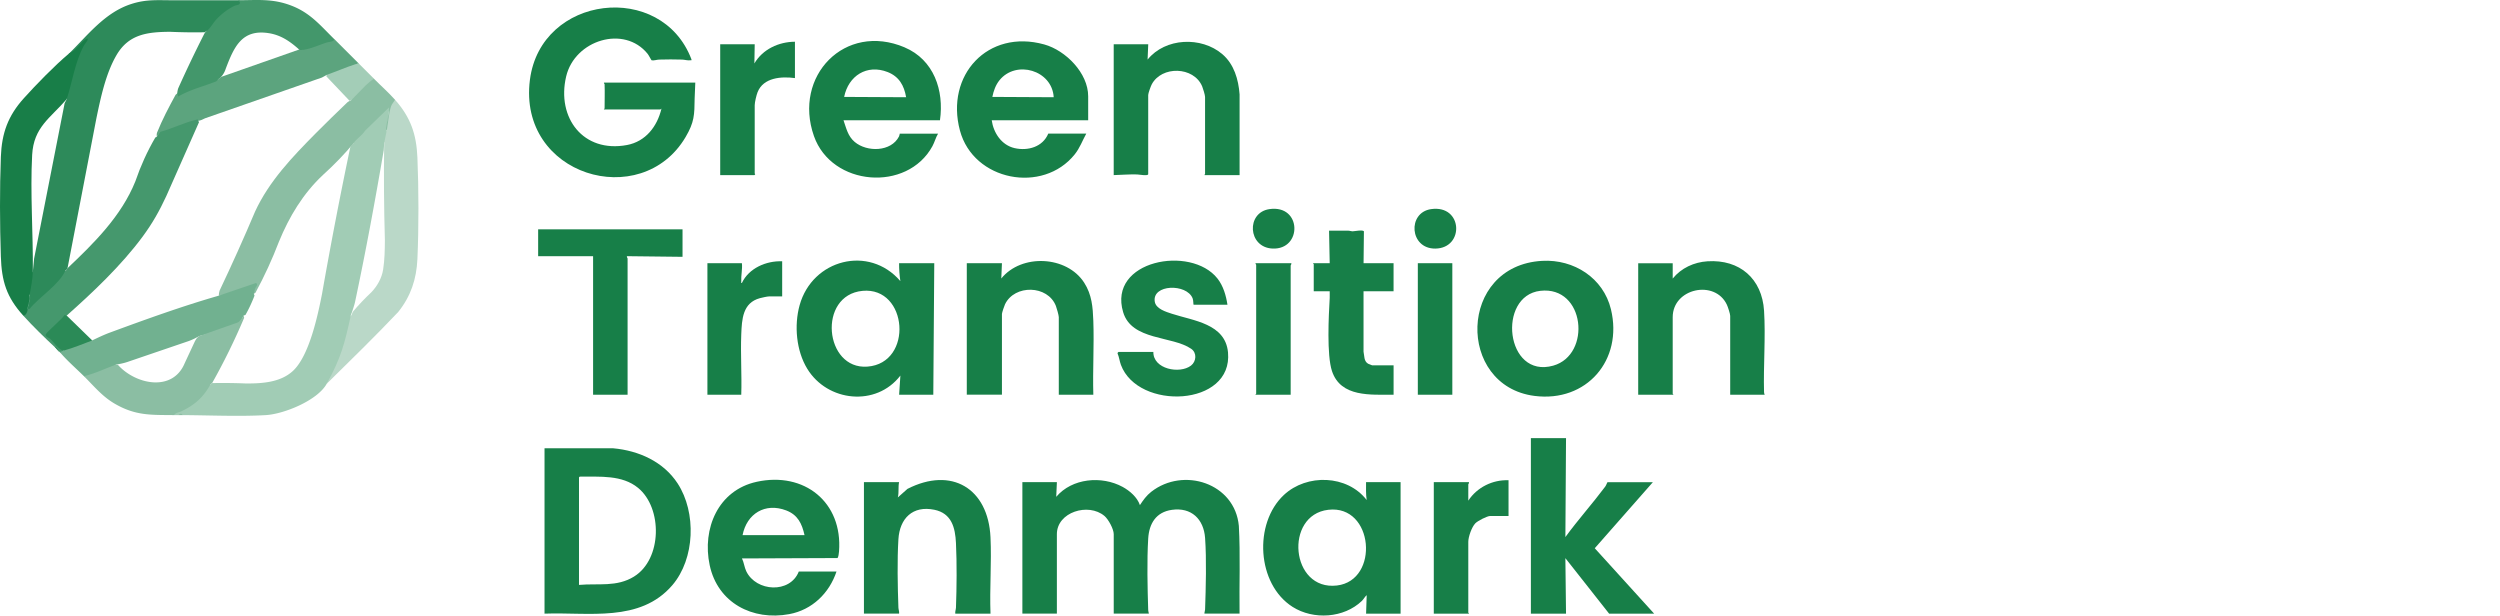 <?xml version="1.0" encoding="UTF-8"?> <svg xmlns="http://www.w3.org/2000/svg" xmlns:v="https://vecta.io/nano" viewBox="0 0 850 209.29"><path d="M359.34 163.93l-.22 4.99c5.38-6.36 15.47-7.25 22.59-3.37 2.41 1.32 4.97 3.52 5.86 6.19 1.13-1.71 2.19-3.23 3.84-4.52 10.96-8.58 28.48-2.95 29.8 11.6.54 9.91.1 19.88.24 29.81H409.5c0-.48.21-.92.23-1.4.25-7.37.52-17.07 0-24.33-.46-6.41-4.68-10.5-11.31-9.55-5.38.77-7.72 4.67-8.03 9.77-.45 7.45-.24 16.79 0 24.33.01.42.17.78.23 1.18h-11.95v-27.02c0-1.72-1.81-5.05-3.15-6.18-5.48-4.63-16.18-1.31-16.18 6.18v27.02h-11.73v-44.71h11.73zM205.56 28.62c0-.08-.43-.46-.11-.54h30.95l-.22 5.32c-.07 5.69-.09 8.12-3.08 13.2-15.05 25.5-57.1 13.15-52.93-19.46 3.7-28.92 44.79-33.71 54.92-6.97.06.44-.02.28-.32.32-1.04.14-1.89-.19-2.82-.23-2.52-.09-5.31-.07-7.84 0-.78.02-1.85.41-2.56.24-.12-.03-.98-1.74-1.34-2.18-7.97-9.92-24.8-4.73-27.72 7.68-3.31 14.04 5.83 26.11 20.71 23.3 6.34-1.2 10.26-6.32 11.68-12.31-.08-.11-.28.22-.32.22h-19.22c-.06-.16.22-.26.22-.33 0-2.73.11-5.52 0-8.25z" fill="#177f48"></path><path d="M81.1.08c1.8.62.65 2.11-1.01 2.22-4.25 2.25-6.5 4.83-9.33 8.41l-.52-.22-.62.48c-3.95.07-7.9.02-11.86-.16-7.64.07-14 .8-18.16 7.95-3.64 6.24-5.38 14.48-6.84 21.53l-9.74 50.58c-.11.44-.3.91-.78 1.01.19.8-.1 1.63-.89 2.49-2.73 3.16-5.72 6.1-8.96 8.79l-2.09 2.19c-.28.14-.99.17-1.09-.16.56-1.6.85-3.21.87-4.84l-.33-.6a55.81 55.81 0 0 0 .97-6.93l.45-.5.43-4.42 10.38-52.83.71-1.35-.13-1c1.08-4.47 2.36-9.52 3.96-13.8.67-1.8 1.51-3.55 2.64-5.03l-3.6 3.56c-.52.42-1.6 1.18-2.21.88 6.52-6.38 12.29-14.11 21.34-16.99C49.72-.29 53.7.09 58.83.09H81.1z" fill="#2d8a5a"></path><path d="M131.49 44.35c.38 1.47.02 3.12-.87 4.34l-.15 2.39c-2.93 17.19-6.1 34.37-9.72 51.44-.16.77-.4 1.53-.64 2.29a46.54 46.54 0 0 1-.79 2.26c-.12.36-.04.68.23.96-.3 3.25-2.07 8.89-3.2 12.07-1.29 3.63-2.83 7.39-5.28 10.4-3.11 5.64-14.54 10.29-20.73 10.64-8.94.52-19.08.05-28.14 0-.52-.31-1-.31-1.52 0h-1.52c-.32-.38-.14-.64.27-.87 4.71-1.71 8.9-4.66 11.4-9.17l.72-.38.6-.47a188.85 188.85 0 0 1 11.41.13c5.54.03 11.8-.34 16.05-4.28 5.54-5.14 8.44-18.85 9.89-26.23 2.94-16.73 6.13-33.33 9.59-49.8.25-.54.65-1.01 1.11-1.38l-.15-.56c3.79-4.03 7.71-7.91 11.71-11.73l.65-.05-.93 7.99z" fill="#a1ccb5"></path><path d="M520.5 208.64v-59.68h11.95l-.22 33.64c4.29-5.88 9.19-11.33 13.55-17.16.31-.41.7-1.5.78-1.5h15.42l-19.76 22.46 20.2 22.25h-15.31l-14.88-18.88.22 18.88H520.5zm-183.75 0H324.8c-.11-.7.2-1.37.23-2.05.25-6.87.33-15.09 0-21.94-.25-5.28-1.48-10.12-7.35-11.33-7.37-1.52-11.78 2.94-12.22 10.02s-.26 16.12 0 23.24c.02.69.34 1.35.23 2.05h-11.95v-44.71h11.95c-.37 1.72.01 3.54-.43 5.21l3.28-2.91c14.96-7.65 27.45-.21 28.23 16.47.4 8.53-.32 17.38 0 25.94zm34.97-74.44h-11.73v-26.37c0-.61-.72-3.12-.98-3.8-2.78-7.15-14.03-7.36-17.3-.58-.24.49-1.05 2.88-1.05 3.29v27.45h-11.95V89.48h11.95l-.22 5.21c6.84-8.49 22.29-7.79 28.2 1.45 2.6 4.07 2.92 8.26 3.09 12.97.3 8.34-.24 16.74 0 25.08zm228.28 0h-11.73v-26.8c0-.68-.8-3.12-1.15-3.84-4.09-8.6-18.4-5.55-18.4 4.28v26.04c0 .07.27.17.22.33h-11.95V89.5h11.73v5.21c2.89-3.58 7.25-5.58 11.83-5.87 10.95-.7 18.55 5.92 19.23 16.83.56 8.93-.24 18.54-.01 27.57 0 .37.07.64.23.96zM390.4 15.05l-.22 5.21c5.99-7.44 18.27-7.95 25.41-1.85 4 3.42 5.48 8.58 5.87 13.67v27.46h-11.85c-.3-.04.11-.28.11-.33V32.95c0-.63-.69-2.89-.98-3.58-2.89-6.85-13.81-7.04-17.16-.66-.33.63-1.19 2.99-1.19 3.59v26.91c0 .72-3.23.11-3.79.1-2.66-.07-5.29.15-7.94.23V15.05h11.73zm26.93 88.55h-11.51c-.11 0-.04-1.46-.33-2.17-2.05-5.11-13.84-4.8-12.87 1.14.4 2.46 3.84 3.46 5.86 4.12 7.26 2.37 18.12 3.34 19.04 13.1 1.74 18.52-30.59 19.87-36.41 4.26-.47-1.26-.59-2.63-1.14-3.87-.05-.18.24-.53.33-.53h11.84c-.11 5.86 8.96 7.6 12.8 4.65 1.82-1.4 2.07-4.32.08-5.7-6.44-4.47-20.25-2.74-23.15-12.46-5.27-17.63 23.03-22.93 32.08-11.43 1.97 2.51 2.91 5.77 3.38 8.88zM232.06 77.99v9.33l-18.9-.22c-.13.3.22.65.22.76v46.34h-11.73V87.1h-18.68v-9.12h49.09z" fill="#177f48"></path><path d="M111.07 130.51c4.88-8.84 6.09-13.56 8.25-23.44-.02.52.19.18.62-1.03 1.96-2.34 4.06-4.55 6.29-6.64 2.03-2.12 3.58-4.83 4.04-7.78.51-3.27.57-6.65.59-10.01-.32-11.12-.4-22.1-.24-32.93l.87-4.34c.13-2.48.54-5.07 1-7.54.2-1.04.55-2.72 1.82-2.88 5.27 5.92 7.28 11.7 7.61 19.63.45 10.74.48 23.8 0 34.53-.31 6.83-2.25 12.67-6.53 18-7.89 8.33-16.14 16.36-24.32 24.42z" fill="#bad8c8"></path><path d="M127.15,26.77c2.37,2.41,4.92,4.63,7.17,7.16-.46.79-1.15,1.48-1.42,2.38-.73,2.39-.93,5.53-1.4,8.04-.36-.22-.24-.81-.19-1.17.28-2.19,1.01-4.45.95-6.65l-8.15,7.92c-.98,1.64-2.99,2.76-3.9,4.24-3.09,3.73-6.55,7.31-10.38,10.77-6.78,6.35-11.51,14.2-15,22.74-2.29,5.97-4.94,11.74-7.96,17.31l-.55.4-.34-.34c.22-1.06.58-2.05,1.09-2.96-3.51,1.42-7.13,2.6-10.73,3.75-.3.1-.63.14-.95.17s-.66.04-1,.04c0-.61.09-1.2.27-1.77,4.23-8.89,8.25-17.85,12.07-26.88,4.77-10.34,12.7-18.59,20.61-26.59,3.52-3.56,7.15-7.06,10.76-10.53.16-.15.36-.26.57-.37s.44-.19.67-.26c.04-.2.1-.4.18-.59.5-1.19,4.56-5.05,5.98-6.12.59-.67,1.15-.89,1.66-.67Z" fill="#8bbea3"></path><path d="M53.3 46.52l1.06-1.95c4.08-1.63 8.21-3.08 12.41-4.32.8-.14 1.15.14.64.85l.26.42-11.14 25.17c-2.33 5.05-4.74 9.29-8.02 13.74-7.33 9.92-17.08 19.1-25.84 26.87-2.24 2.05-4.48 4.23-6.72 6.54 1.52 1.14 2.88 2.61 4.18 4.1.7.38 1.18.81 1.45 1.3.13.75-.81.93-1.3.43-.6-.79-1.11-1.3-1.52-1.52-3.64-3.41-7.52-7.15-10.86-10.85 1.49-1.7 1.77-4.73 2.17-6.94.59 1.41-.47 3.21-.65 4.66h.65c3.15-3.96 10.38-8.49 12.16-13.13.05.32.24.14.55-.54 9.14-8.63 18.5-17.87 23.25-29.72 1.8-5.26 4.06-10.23 6.79-14.9l.47-.2z" fill="#45986d"></path><path d="M463.6 89.49h10.21v9.55H463.6v20.51c.32 1.45.07 3.22 1.54 4.11.14.09 1.32.56 1.4.56h7.28v9.98c-7.72-.04-17.96.97-20.95-8.04-1.81-5.46-1.12-18.76-.77-24.84.04-.76-.02-1.52 0-2.28h-5.43v-9.22c0-.07-.27-.17-.22-.33h5.65l-.22-11.07h6.42c.57 0 1.05.22 1.51.23.71 0 3.5-.61 3.92-.01l-.12 10.87z" fill="#177f48"></path><path d="M86.31 99.91l.23.61c-.88 2.25-1.89 4.47-3.09 6.57l-.62.2c-.43.9-.87 1.78-1.5 2.58a81.01 81.01 0 0 1-13.49 4.36l-1.8.93s-1.22.57-1.85.79l-20.88 7.12c-1.28.43-2.6.68-3.92.92l-.68.71c-1.57.72-8.55 3.61-9.68 3.37a2.59 2.59 0 0 1-.51-.18c-2.74-2.71-5.76-5.31-8.25-8.25.47.04.94-.34 1.3-.43.25-.29.54-.55.89-.7 1.21-.53 7.55-2.89 8.3-2.86.2 0 .39.05.58.09 1.96-.94 3.92-1.88 5.96-2.64 12.22-4.5 24.53-8.96 37.04-12.56l12.71-4.33c.82.64-.06 1.24-.28 1.88-.2.58-.3 1.32-.48 1.8z" fill="#71b190"></path><path d="M512.9 163.28v12.15h-6.19c-1.09 0-4.3 1.67-5.1 2.5-1.22 1.26-2.39 4.58-2.39 6.29v24.09c0 .07.27.17.22.33h-11.95v-44.71h11.95c.13.3-.22.65-.22.76v5.53c2.96-4.52 8.26-7.15 13.68-6.94zM270.28 14.18v12.37c-4.61-.63-10.73-.19-12.7 4.78-.39.99-.98 3.43-.98 4.45V59c0 .08.43.18-.11.54h-11.62V15.06h11.73l-.11 6.51c2.81-4.82 8.3-7.36 13.79-7.38zm-4.34 74.66v11.94h-4.45c-.61 0-2.42.41-3.1.59-5.91 1.58-6.15 7.2-6.36 12.31-.27 6.79.22 13.71 0 20.52h-11.51V89.49h11.73c.21 2.08-.33 4.13-.22 6.19.01.25-.14.6.21.54 2.34-5.02 8.28-7.6 13.69-7.38z" fill="#177f48"></path><path d="M121.72 21.35l.27.42c-3.04 1.24-6.35 2.52-9.54 3.67-.2.07-.43.08-.66.09s-.47-.02-.71-.05l-1.62.88-39.74 13.86c-.78.44-1.54.73-2.3.88.13-.72-.51-.42-.88-.34-3.98.95-8.03 2.98-12.01 4.06-.31.6-.91 1.21-1.23 1.7-.02-.25-.04-.5-.02-.74s.04-.48.12-.69c1.77-4.42 4.03-8.69 6.3-12.85l.55-.49c.39-.17.5 0 .56.36 4.05-1.83 8.19-3.44 12.44-4.82.25-.33.56-.43.9-.32l1.06-.83 26.69-9.37.7.22.55-.51 10.53-3.18 8.04 8.03z" fill="#5ca47e"></path><path d="M113.68 13.32c-.16.92-1.88.89-2.65 1.15-2.75.89-5.56 2.25-8.42 2.54h-.71c-3.16-2.84-6.26-5.07-10.56-5.74-9.13-1.42-11.79 4.75-14.57 12.04-.51 1.61-1.38 2.84-2.61 3.68-.2.24-.44.55-.71.7-4.26 1.69-8.93 2.8-12.87 5.15l-.33-1.08c.03-.33.07-.65.14-.97s.14-.63.27-.91a427.29 427.29 0 0 1 8.57-17.95c.32-.64.55-1.02 1-1.43.7-.14 2.38-2.82 3.05-3.58 1.74-1.96 4.14-3.87 6.53-4.97.75-.34 1.95-.13 1.72-1.3-.03-.16-.6-.13-.44-.57C87.7.06 92.71-.54 99.11 1.93c6.47 2.5 9.83 6.76 14.56 11.39z" fill="#43976b"></path><path d="M71.54 130.73c-2.45 4.37-5.21 6.85-9.73 9.05-.89.43-2.14.52-2.65 1.36-7.87-.08-13.07.23-20.13-3.87-4.29-2.49-7.05-5.96-10.5-9.37 3.76-.87 7.26-2.62 10.86-3.91l.7.06c6.03 6.72 18.6 9.32 22.7-.55l3.43-7.36c.42-.79.8-1.46 1.62-1.92l13.09-4.61c.69-.41 1.47-1.62 1.9-2.33l.19.76a219.25 219.25 0 0 1-10.89 22.2l-.6.48z" fill="#8bbea3"></path><path d="M439.05 89.49c.13.3-.22.65-.22.76v43.95h-11.95c-.06-.16.22-.26.22-.33V90.03c0-.07-.3-.31-.22-.54h12.16zm43.01 0h11.73v44.71h-11.73zm4.51-18.39c10.83-1.55 11.4 13.29 1.46 13.42-8.8.11-9.58-12.25-1.46-13.42zm-54.96 0c11.07-1.6 11.2 13.89 1.02 13.41-8.4-.4-8.99-12.26-1.02-13.41z" fill="#177f48"></path><path d="M127.15 26.77c-.94.56-2.02 1.52-2.83 2.28l-4.99 5.1-.45.15-7.93-8.35.13-.49c3.25-1.15 6.45-2.56 9.74-3.62.34-.11.78-.05.91-.5l5.43 5.43z" fill="#a3cdb7"></path><path d="M20.28,119.66c-.41-.06-1.19-1.21-1.52-1.52l.11-.21c.68.37,1.05,1.3,1.41,1.73Z" fill="#2b8a57"></path><path d="M62.2 141.15h-1.52c.23-.64 1.29-.64 1.52 0z" fill="#8bbea3"></path><path d="M230.41 164.39c-4.84-7.44-13.24-11.18-21.91-11.97h-23.36v56.22c14.98-.57 32.46 3.12 43.44-9.66 7.73-9.01 8.24-24.74 1.83-34.59zm-14.8 31.62c-5.94 3.68-12.16 2.27-18.75 2.86V162.3c.16-.22.19-.25.45-.25 6.64.07 14.2-.64 19.64 3.83 8.36 6.86 8.17 24.23-1.34 30.12zm248.85-32.08c0 2.03-.09 4.07.21 6.08-6.62-8.61-20.36-8.99-28.13-1.74-10.37 9.67-9.26 30.33 2.96 38.08 7.06 4.48 17.44 3.83 23.55-2.05.56-.54 1.01-1.45 1.63-1.95l-.21 6.29h11.73v-44.71h-11.73zm-9.9 35.14c-15.79 1.86-17.99-23.96-2.96-25.74 15.51-1.84 17.55 24.02 2.96 25.74zM305.69 89.49c-.01 2.02.14 4.08.43 6.08-10.65-12.39-29.92-7.39-34.25 8.2-1.91 6.88-1.15 15.47 2.59 21.6 6.87 11.27 23.45 13.03 31.67 2.32l-.43 6.51h11.62l.33-44.71H305.7zm-10.76 35.16c-14.66 1.11-17.03-24.31-1.67-25.76 15.45-1.46 17.38 24.57 1.67 25.76zM307.57 16.1c-20.3-8.59-38 9.77-30.83 30.16 6.03 17.14 31.71 19.14 40.28 3.45.76-1.39 1.11-2.91 1.92-4.27h-13.03s-.07.62-.24.95c-2.68 5.26-10.87 5.41-15.07 1.87-2.35-1.99-2.84-4.62-3.81-7.37h32.8c1.46-10.17-2.09-20.58-12.02-24.78zm-20.56 16.85c1.45-7.17 7.71-11.21 14.77-8.46 3.89 1.52 5.62 4.57 6.3 8.57l-21.07-.11zm82.97-.21c0-7.91-7.66-15.61-14.94-17.63-19.19-5.33-33.7 10.48-28.66 29.28 4.61 17.18 28.21 21.61 39.03 8.09 1.73-2.16 2.6-4.65 3.92-7.05h-12.92c-1.88 4.53-6.92 5.96-11.45 4.93-4.43-1.01-7.17-5.17-7.78-9.48h32.8v-8.14zm-32.58.21c.4-2.01 1.11-4.03 2.4-5.64 5.66-7.04 17.94-3.43 18.46 5.75l-20.86-.11zm-80.15 130.87c-13.09 2.87-18.6 15.92-15.96 28.33 2.72 12.83 14.58 18.99 27.09 16.65 7.76-1.46 13.57-7.1 16.03-14.48h-12.82c-2.97 7.57-14.48 6.89-17.85-.07-.66-1.36-.79-3.02-1.47-4.38l32.43-.13c.37-.12.53-1.76.57-2.26 1.28-16.75-11.83-27.21-28.02-23.66zm-4.78 18.13c1.44-7.31 7.68-11.14 14.83-8.41 3.95 1.51 5.36 4.49 6.24 8.41h-21.07zm295.25-76.79c-2.58-10.66-12.6-17.06-23.36-16.47-28.69 1.57-29.19 42.51-2.64 45.92 17.74 2.28 30.17-12.22 26-29.45zm-19.62 19.16c-16.26 4.58-19.15-23.75-4.39-25.44 15.24-1.75 17.48 21.75 4.39 25.44z" fill="#177f48"></path><path d="M22.67,107.29l8.69,8.46c-3.21,1.18-6.36,2.55-9.77,3.47-1.93-.44-3.04-2.7-4.55-4.02-.41-.36-1.66-.65-1.5-1.48.13-.68,5.78-5.42,6.4-6.61l.73.17Z" fill="#2b8a57"></path><path d="M10.93,52.7c.51-9.48,6.12-12.48,11.74-18.98,1.97-5.96,2.77-12.42,5.75-18.02.32-.61,1.32-1.77,1.42-2.27.13-.68-.6-.16-.85.02-1.11.76-2.54,2.67-3.73,3.65-.47.39-1.51.86-1.94,1.22-4.66,3.9-11.1,10.51-15.21,15.08C2.7,39.41.6,45.25.29,53.35c-.41,10.76-.36,23.1,0,33.88.28,8.47,1.94,13.78,7.61,20.07.91.15,1.75-1.75,1.4-2.42.5-1.49.76-3,.77-4.53.43-2.38,1.06-5.67,1.09-8.03.13-12.99-.92-26.7-.23-39.62Z" fill="#187e48"></path></svg> 